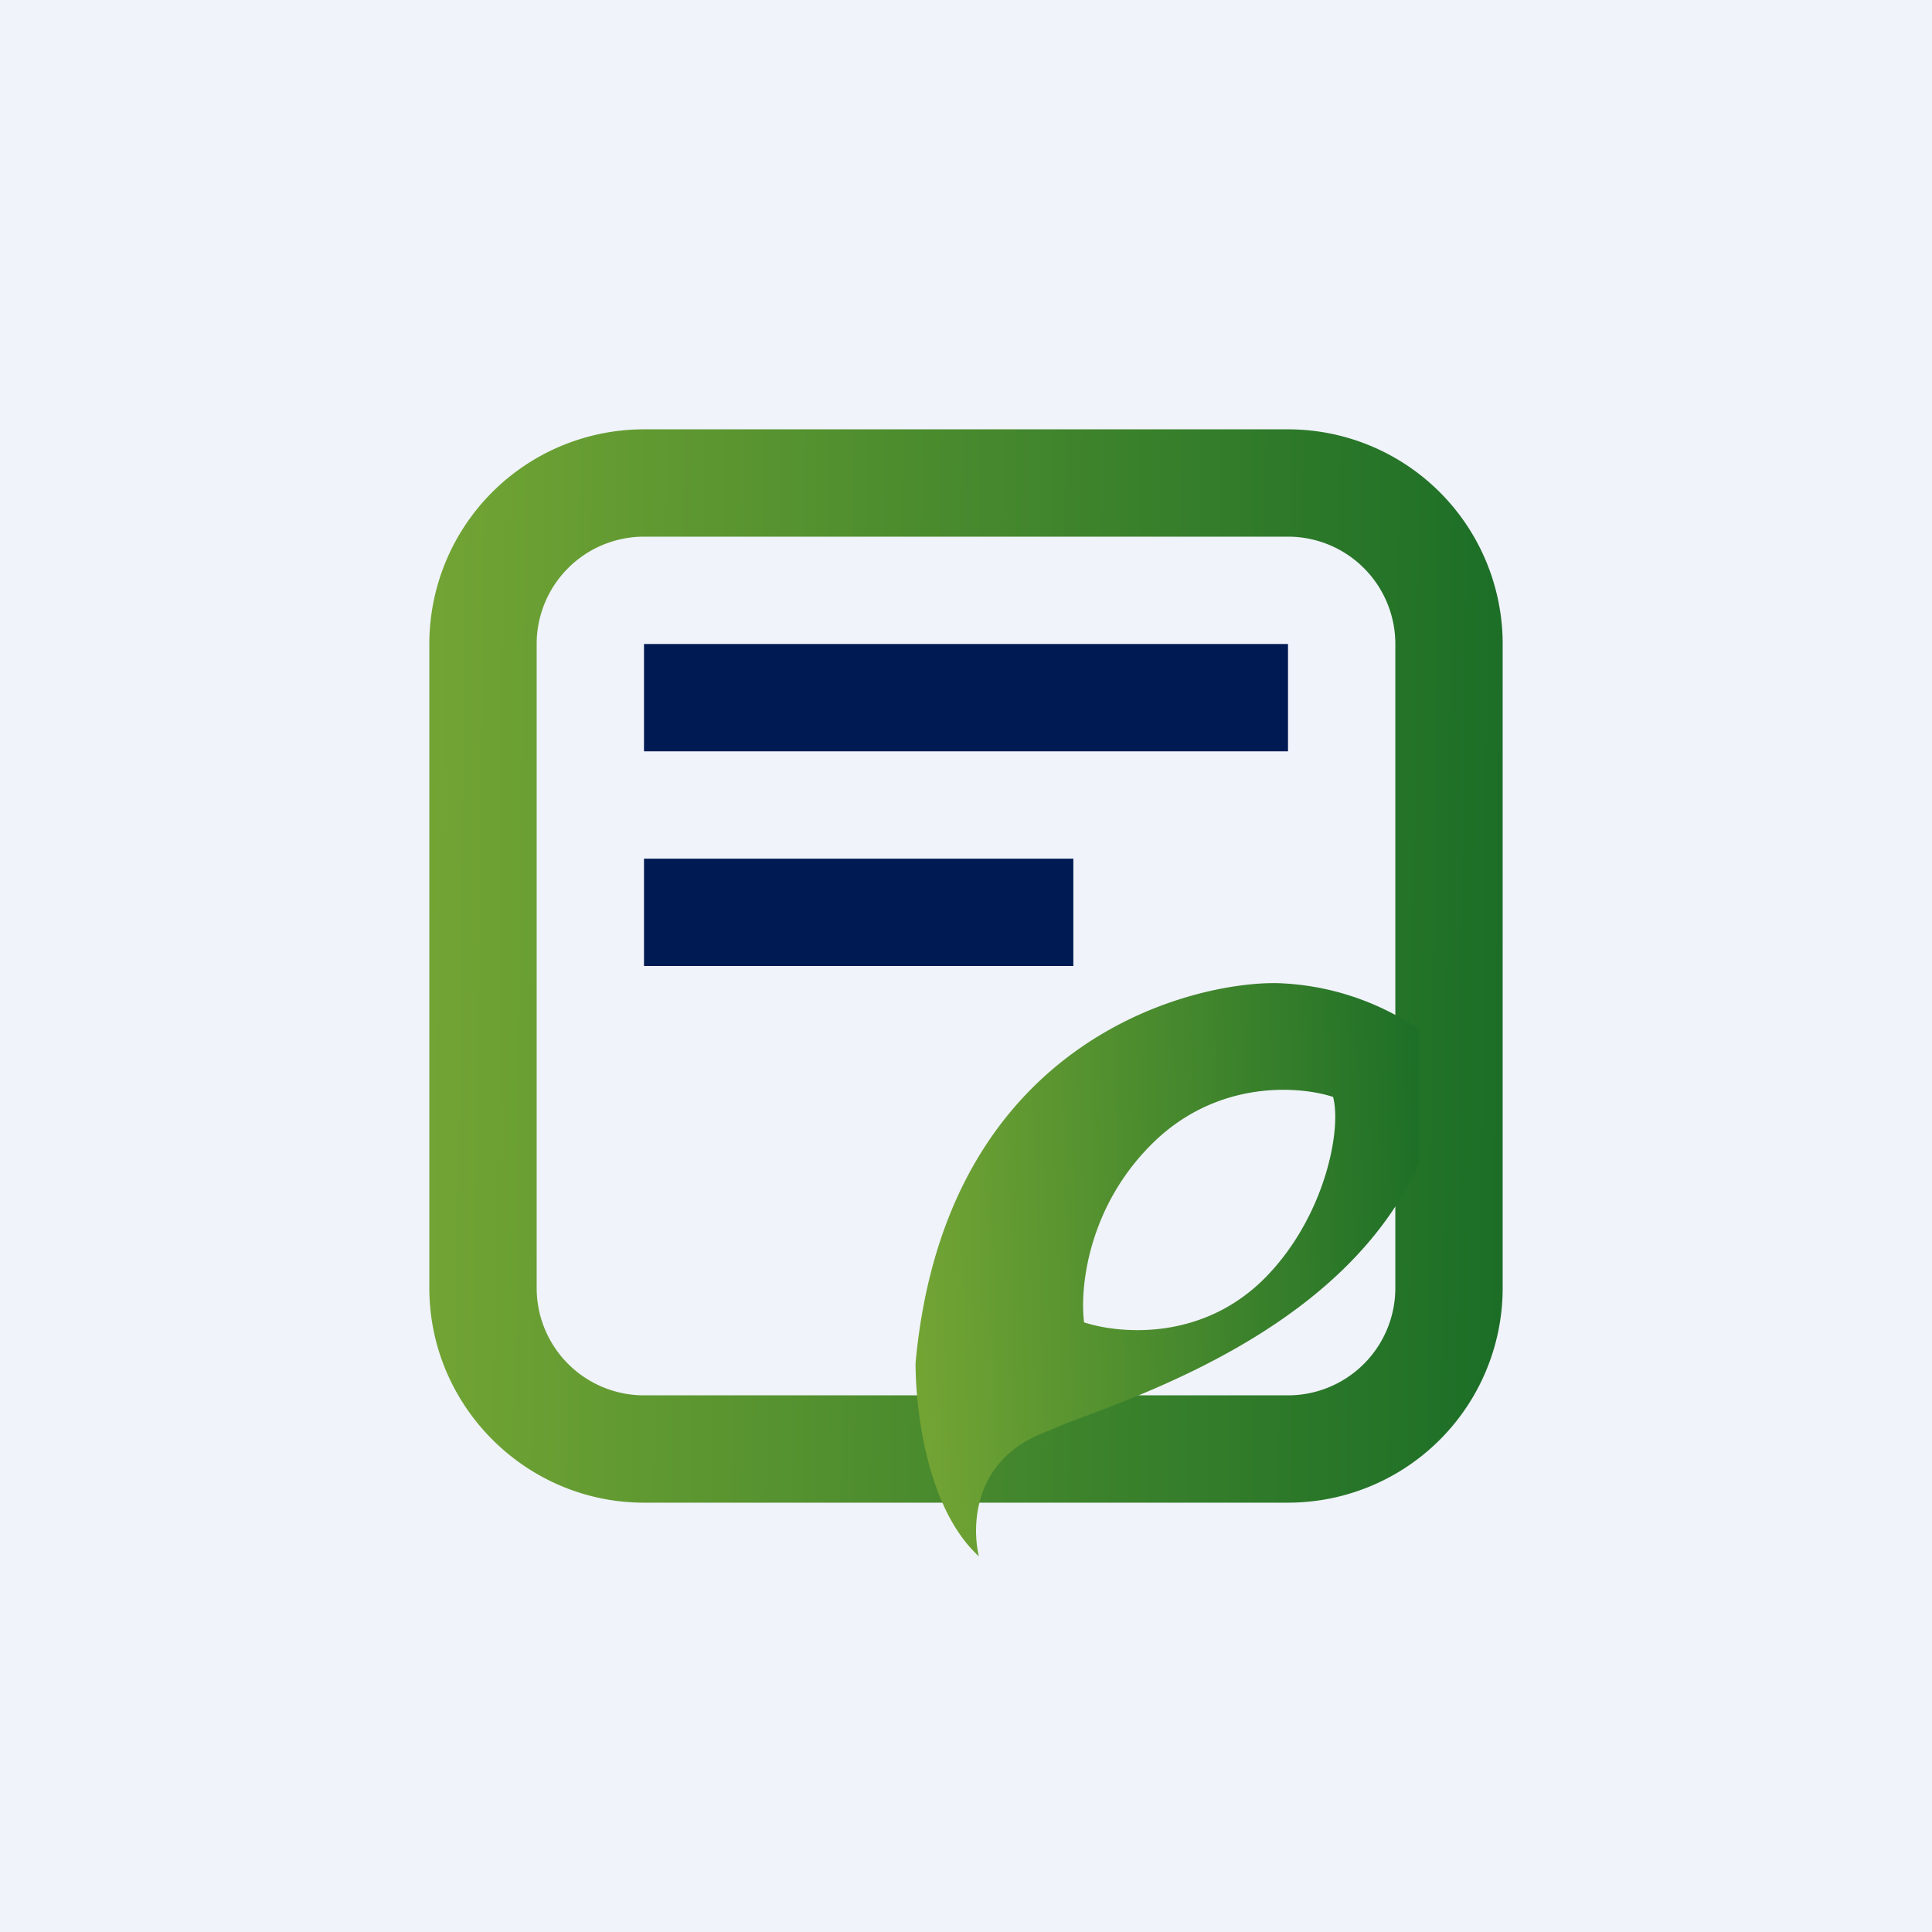 <!-- by TradingView --><svg xmlns="http://www.w3.org/2000/svg" width="18" height="18" viewBox="0 0 18 18"><path fill="#F0F3FA" d="M0 0h18v18H0z"/><path fill-rule="evenodd" d="M6 4a2 2 0 0 0-2 2v6c0 1.1.9 2 2 2h6a2 2 0 0 0 2-2V6a2 2 0 0 0-2-2H6zm0 1a1 1 0 0 0-1 1v6a1 1 0 0 0 1 1h6a1 1 0 0 0 1-1V6a1 1 0 0 0-1-1H6z" fill="url(#afaqia1fm)"/><path fill-rule="evenodd" d="M13.22 9.59a2.48 2.48 0 0 0-1.31-.43c-.74-.02-3.1.48-3.38 3.54 0 .42.1 1.35.59 1.8-.07-.3-.04-.9.6-1.15l.24-.1c.9-.33 2.61-.97 3.26-2.41V9.59zm-.8.63c-.3-.1-1.07-.17-1.68.43-.61.6-.68 1.36-.64 1.67.3.1 1.12.2 1.73-.46.52-.56.67-1.34.59-1.64z" fill="url(#bfaqia1fm)"/><path fill="#001A53" d="M6 6h6v1H6zM6 8h4v1H6z"/><defs><linearGradient id="afaqia1fm" x1="4" y1="8.88" x2="14" y2="9" gradientUnits="userSpaceOnUse"><stop stop-color="#72A434"/><stop offset="1" stop-color="#1C6E27"/></linearGradient><linearGradient id="bfaqia1fm" x1="13.35" y1="10.74" x2="8.53" y2="10.9" gradientUnits="userSpaceOnUse"><stop stop-color="#1C6E27"/><stop offset="1" stop-color="#72A434"/></linearGradient></defs></svg>